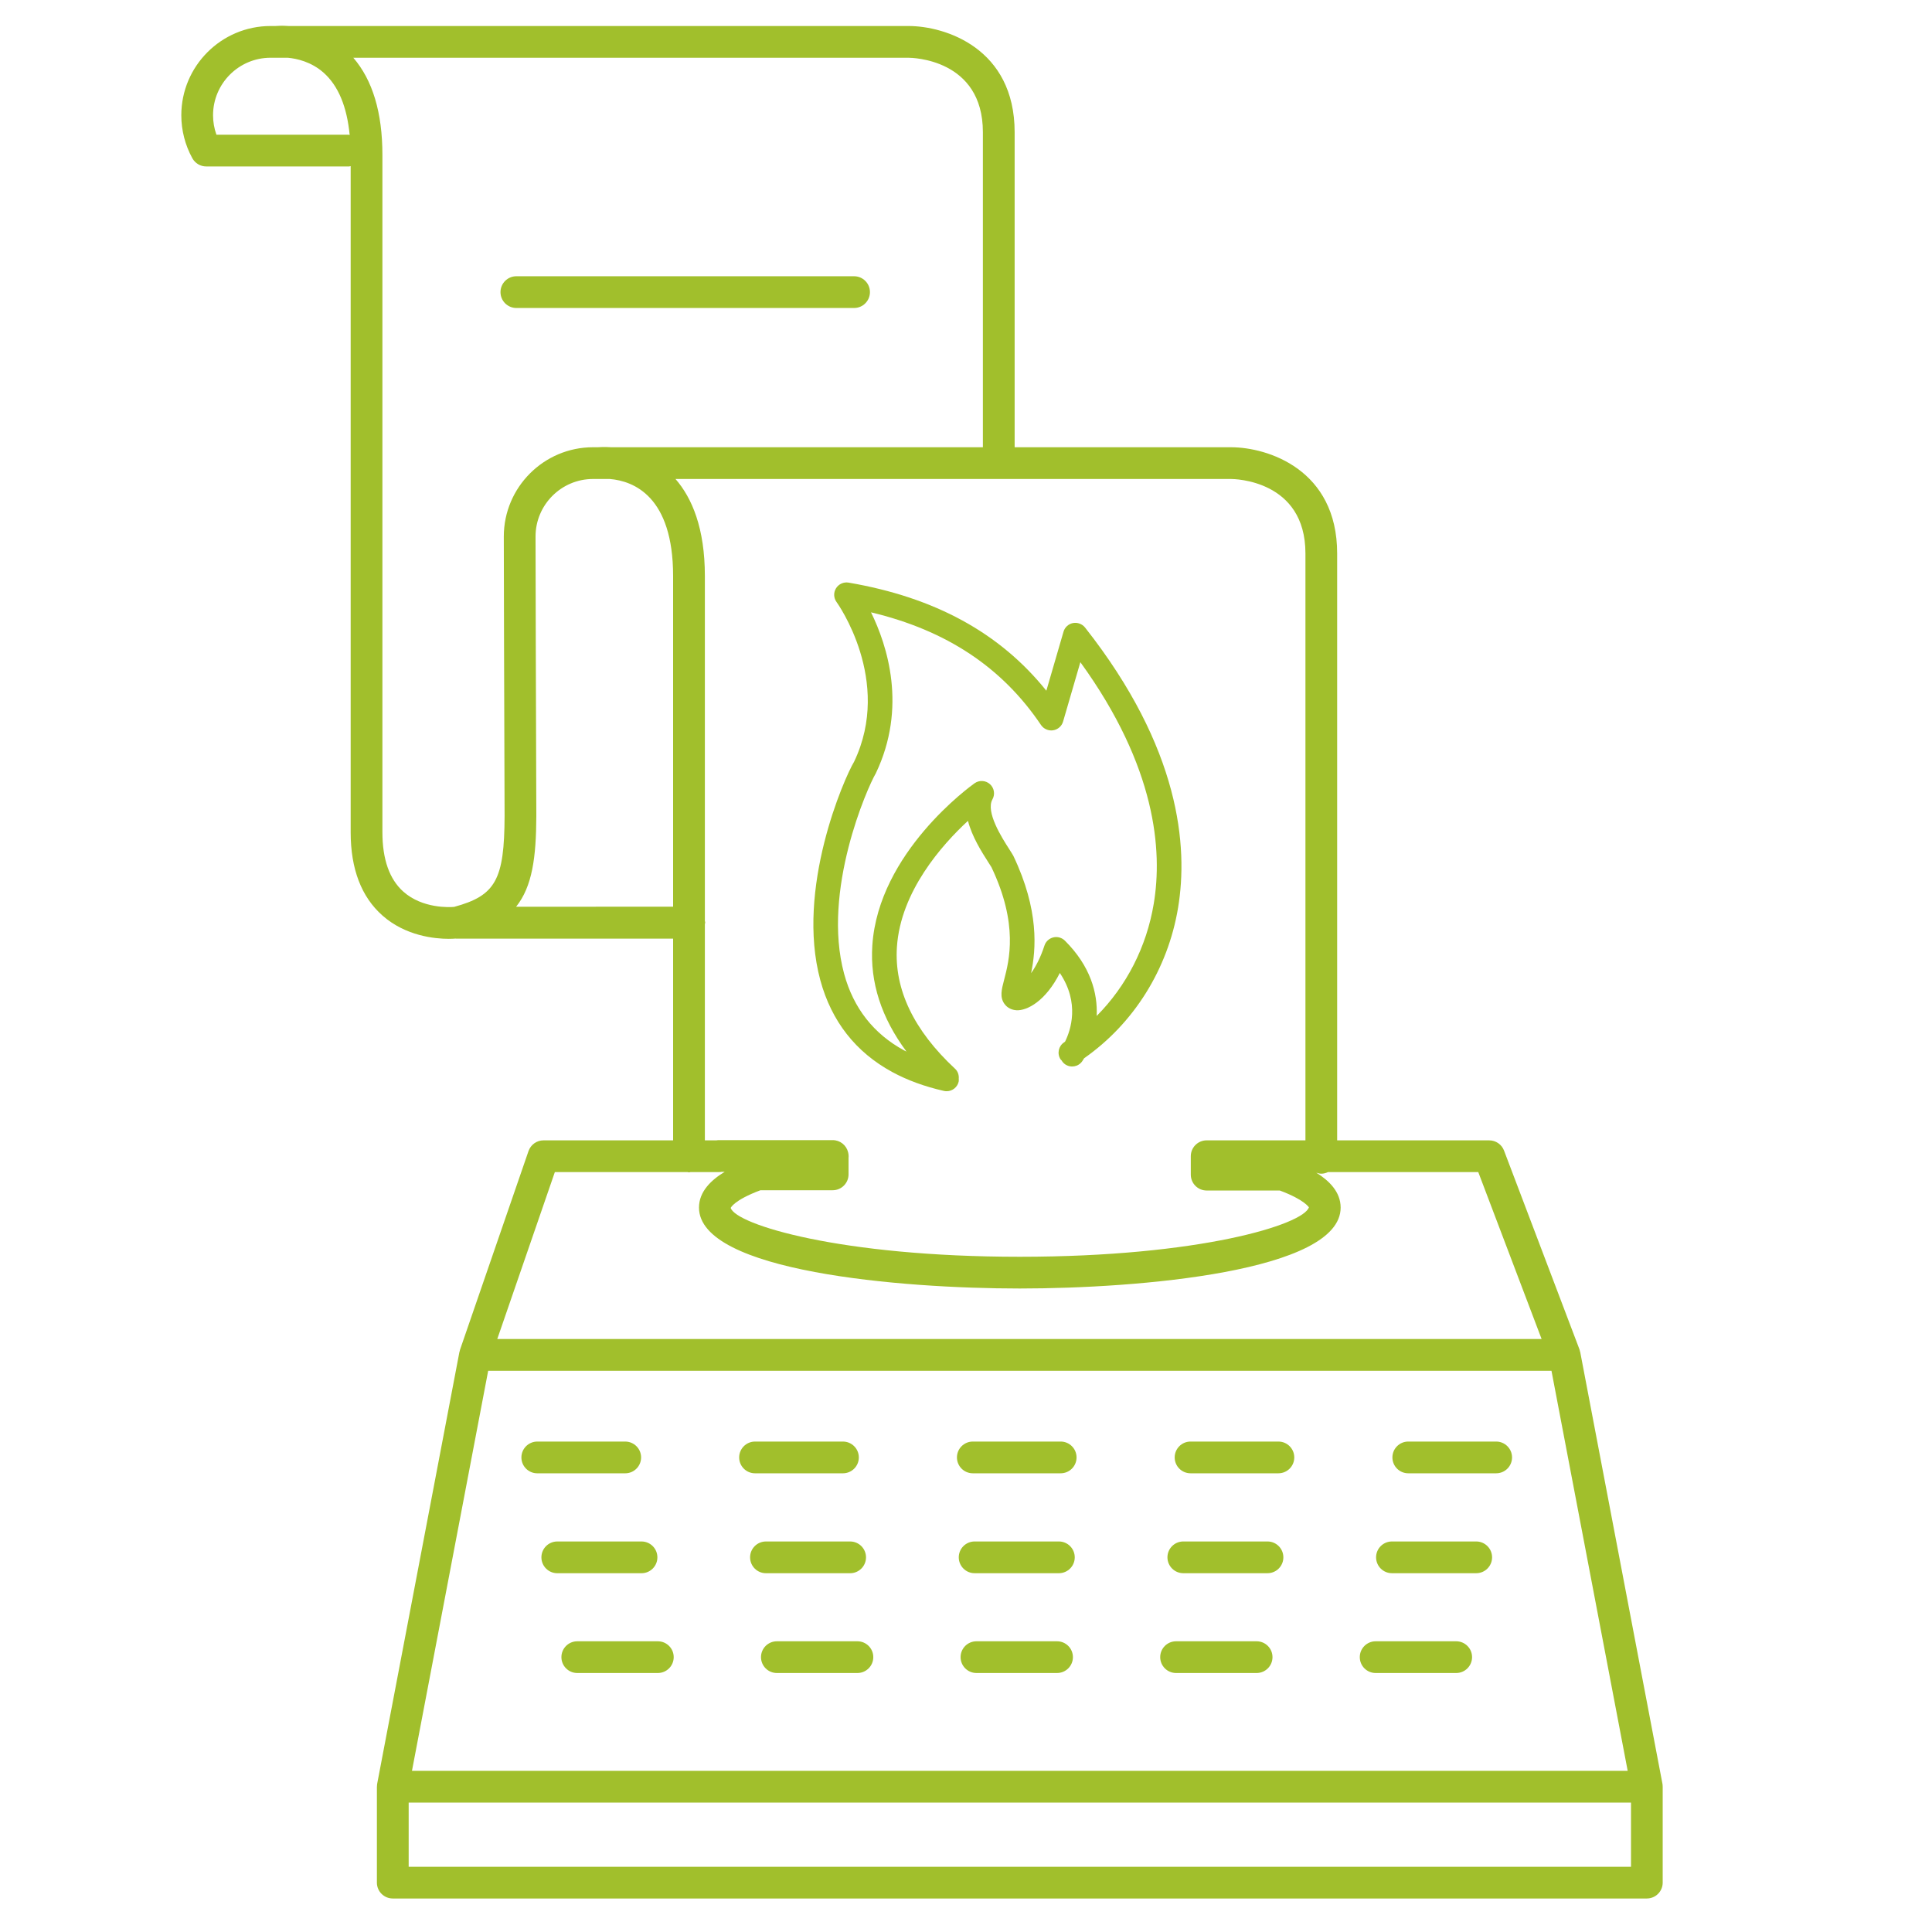 <svg enable-background="new 0 0 150 150" height="150" viewBox="0 0 150 150" width="150" xmlns="http://www.w3.org/2000/svg"><g fill="#a1bf2c"><path d="m40.09 23.912h26.22c.681 0 1.232-.552 1.232-1.232 0-.681-.552-1.232-1.232-1.232h-26.22c-.68 0-1.232.551-1.232 1.232 0 .68.553 1.232 1.232 1.232z"/><path d="m129.088 138.69c-.001-.068-.003-.137-.017-.204l-6.385-33.523c-.004-.02-.016-.035-.021-.054-.012-.051-.019-.102-.037-.15l-5.854-15.426c-.18-.48-.639-.796-1.152-.796h-11.805v-45.567c0-6.523-5.395-8.246-8.247-8.246h-.221-16.572v-24.459c0-6.522-5.391-8.246-8.244-8.246h-43.499-4.621c-.501-.035-.864-.014-1.026 0h-.379c-3.821 0-6.931 3.109-6.931 6.931 0 1.164.295 2.315.856 3.334.215.393.629.639 1.078.639h11.087c.046 0 .084-.021.128-.026v51.722c0 2.842.831 5.019 2.471 6.465 1.797 1.588 4.062 1.806 5.144 1.806.253 0 .432-.011.534-.021.015.001.028.008.043.008h16.843v15.659h-10.062c-.526 0-.991.335-1.165.832l-5.317 15.424c-.014.039-.017.079-.026.118-.004.019-.016.033-.02.052l-6.385 33.523c-.013.067-.015.135-.017.203 0 .01-.006.019-.006.028v7.45c0 .681.552 1.232 1.232 1.232h97.365c.681 0 1.232-.552 1.232-1.232v-7.45c.002-.008-.003-.016-.004-.026zm-102.054-128.232h-10.23c-.174-.483-.263-.994-.263-1.509 0-2.462 2.002-4.466 4.466-4.466h.44.895c.713.066 1.819.313 2.776 1.155 1.145 1.011 1.82 2.643 2.03 4.843-.039-.003-.074-.023-.114-.023zm2.656 54.161v-52.599c0-3.271-.76-5.8-2.259-7.536h43.101c.237 0 5.779.066 5.779 5.781v24.459h-28.864c-.51-.032-.879-.013-1.028 0h-.376c-3.818 0-6.928 3.109-6.928 6.931 0 .708.028 13.844.061 21.706-.019 4.94-.687 6.173-3.918 7.049-.331.031-2.454.146-3.947-1.187-1.075-.96-1.621-2.509-1.621-4.604zm22.572 5.776-12.192.006c1.256-1.576 1.558-3.824 1.57-7.04-.032-7.869-.061-20.999-.061-21.706 0-2.462 2.002-4.467 4.463-4.467h.439.867c1.848.156 4.912 1.35 4.912 7.537v25.67zm2.464 1.359c.005-.044.026-.083.026-.128s-.021-.084-.026-.128v-26.773c0-3.724-1.001-6.065-2.281-7.537h42.906.221c.237 0 5.782.066 5.782 5.782v45.566h-7.669c-.681 0-1.232.553-1.232 1.233v1.43c0 .681.552 1.232 1.232 1.232h5.679c1.955.732 2.24 1.303 2.26 1.3-.417 1.345-8.488 3.844-22.446 3.844-13.964 0-22.035-2.502-22.446-3.792.004-.004.234-.597 2.308-1.373h5.609c.68 0 1.232-.553 1.232-1.233v-1.298c.003-.037.006-.075.006-.109 0-.11-.016-.216-.042-.315-.132-.537-.616-.937-1.196-.937h-8.831c-.071 0-.141.007-.206.019h-.886zm-11.648 19.247h10.304c.039.004.072.022.111.022s.073-.019.111-.022h2.212c.07 0 .138-.008.205-.02h.244c-1.029.62-1.996 1.521-1.996 2.775 0 4.962 15.656 6.283 24.907 6.283s24.911-1.321 24.911-6.283c0-1.219-.903-2.099-1.893-2.71.124.042.252.079.391.079.188 0 .362-.05.521-.125h11.666l4.918 12.961h-81.082zm-5.176 15.426h82.554l5.917 31.059h-94.388zm88.728 38.509h-94.901v-4.986h94.902v4.986z"/><path d="m49.775 113.155c0-.68-.552-1.232-1.232-1.232h-6.829c-.68 0-1.232.553-1.232 1.232 0 .681.552 1.232 1.232 1.232h6.829c.68 0 1.232-.552 1.232-1.232z"/><path d="m65.447 114.387c.68 0 1.232-.552 1.232-1.232s-.552-1.232-1.232-1.232h-6.826c-.681 0-1.232.553-1.232 1.232 0 .681.551 1.232 1.232 1.232z"/><path d="m82.351 111.922h-6.822c-.68 0-1.232.553-1.232 1.232 0 .681.552 1.232 1.232 1.232h6.822c.68 0 1.232-.552 1.232-1.232 0-.679-.552-1.232-1.232-1.232z"/><path d="m99.255 111.922h-6.822c-.68 0-1.231.553-1.231 1.232 0 .681.552 1.232 1.231 1.232h6.822c.681 0 1.232-.552 1.232-1.232.001-.679-.551-1.232-1.232-1.232z"/><path d="m116.164 111.922h-6.826c-.681 0-1.232.553-1.232 1.232 0 .681.552 1.232 1.232 1.232h6.826c.68 0 1.231-.552 1.231-1.232 0-.679-.552-1.232-1.231-1.232z"/><path d="m51.039 120.912c0-.681-.551-1.232-1.232-1.232h-6.54c-.68 0-1.232.552-1.232 1.232s.552 1.232 1.232 1.232h6.54c.681 0 1.232-.552 1.232-1.232z"/><path d="m66.005 122.144c.68 0 1.232-.552 1.232-1.232s-.552-1.232-1.232-1.232h-6.536c-.681 0-1.232.552-1.232 1.232s.552 1.232 1.232 1.232z"/><path d="m82.21 119.679h-6.54c-.68 0-1.232.552-1.232 1.232s.552 1.232 1.232 1.232h6.541c.68 0 1.232-.552 1.232-1.232s-.553-1.232-1.233-1.232z"/><path d="m98.409 119.679h-6.537c-.68 0-1.232.552-1.232 1.232s.553 1.232 1.232 1.232h6.537c.681 0 1.231-.552 1.231-1.232s-.551-1.232-1.231-1.232z"/><path d="m114.613 119.679h-6.542c-.681 0-1.232.552-1.232 1.232s.552 1.232 1.232 1.232h6.542c.681 0 1.232-.552 1.232-1.232s-.552-1.232-1.232-1.232z"/><path d="m51.075 127.429h-6.255c-.681 0-1.232.551-1.232 1.231s.551 1.232 1.232 1.232h6.254c.68 0 1.232-.553 1.232-1.232.001-.68-.552-1.231-1.231-1.231z"/><path d="m66.57 127.429h-6.254c-.68 0-1.232.551-1.232 1.231s.552 1.232 1.232 1.232h6.254c.68 0 1.232-.553 1.232-1.232 0-.68-.552-1.231-1.232-1.231z"/><path d="m82.069 127.429h-6.257c-.68 0-1.232.551-1.232 1.231s.552 1.232 1.232 1.232h6.257c.681 0 1.232-.553 1.232-1.232 0-.68-.551-1.231-1.232-1.231z"/><path d="m97.564 127.429h-6.254c-.68 0-1.232.551-1.232 1.231s.553 1.232 1.232 1.232h6.254c.681 0 1.232-.553 1.232-1.232 0-.68-.551-1.231-1.232-1.231z"/><path d="m113.06 127.429h-6.254c-.681 0-1.232.551-1.232 1.231s.552 1.232 1.232 1.232h6.254c.68 0 1.231-.553 1.231-1.232.001-.68-.551-1.231-1.231-1.231z"/><path d="m63.692 76.111c.867 3.182 2.743 5.578 5.583 7.122 1.171.636 2.522 1.129 4.01 1.466.071.017.145.023.215.023.437 0 .831-.303.931-.744.018-.078.007-.153.006-.229.022-.282-.065-.569-.289-.774-3.208-2.985-4.726-6.162-4.512-9.442.283-4.323 3.501-7.94 5.517-9.803.317 1.24 1.071 2.419 1.572 3.205.119.184.219.336.25.393 2.112 4.434 1.377 7.244.982 8.754-.195.746-.35 1.335.029 1.861.121.169.404.458.928.493.83.045 2.274-.712 3.371-2.894 1.567 2.332.84 4.454.406 5.331-.022.015-.043.033-.065.048-.446.289-.571.883-.286 1.325.021.033.055.052.08.082.067.115.156.221.273.302.434.303 1.03.196 1.331-.236.05-.071.1-.152.148-.232 3.843-2.688 6.498-6.9 7.293-11.682.789-4.744.177-12.369-7.223-21.76-.225-.278-.584-.412-.938-.346-.35.069-.635.329-.734.674l-1.332 4.579c-3.612-4.496-8.657-7.247-15.354-8.393-.378-.066-.77.108-.975.44-.206.332-.189.754.042 1.069.045.061 4.371 6.09 1.361 12.396-.772 1.282-4.548 9.872-2.62 16.972zm3.933-28.57c5.856 1.396 10.185 4.271 13.198 8.748.209.308.584.468.943.411.366-.057.668-.321.771-.677l1.342-4.612c5.894 8.138 6.384 14.643 5.698 18.753-.557 3.355-2.126 6.401-4.43 8.713.082-1.769-.478-3.864-2.469-5.845-.238-.234-.578-.331-.898-.253-.322.078-.585.317-.688.633-.318.976-.696 1.667-1.039 2.145.388-1.843.638-4.88-1.377-9.109-.078-.139-.195-.325-.337-.546-.549-.856-1.832-2.865-1.286-3.84.221-.392.137-.879-.193-1.18-.334-.298-.828-.329-1.197-.068-.302.215-7.457 5.365-7.936 12.585-.192 2.867.704 5.627 2.651 8.244-.062-.032-.129-.061-.19-.094-2.361-1.285-3.928-3.282-4.65-5.94-1.749-6.44 1.816-14.491 2.458-15.566 2.45-5.126.891-9.936-.371-12.502z"/></g></svg>